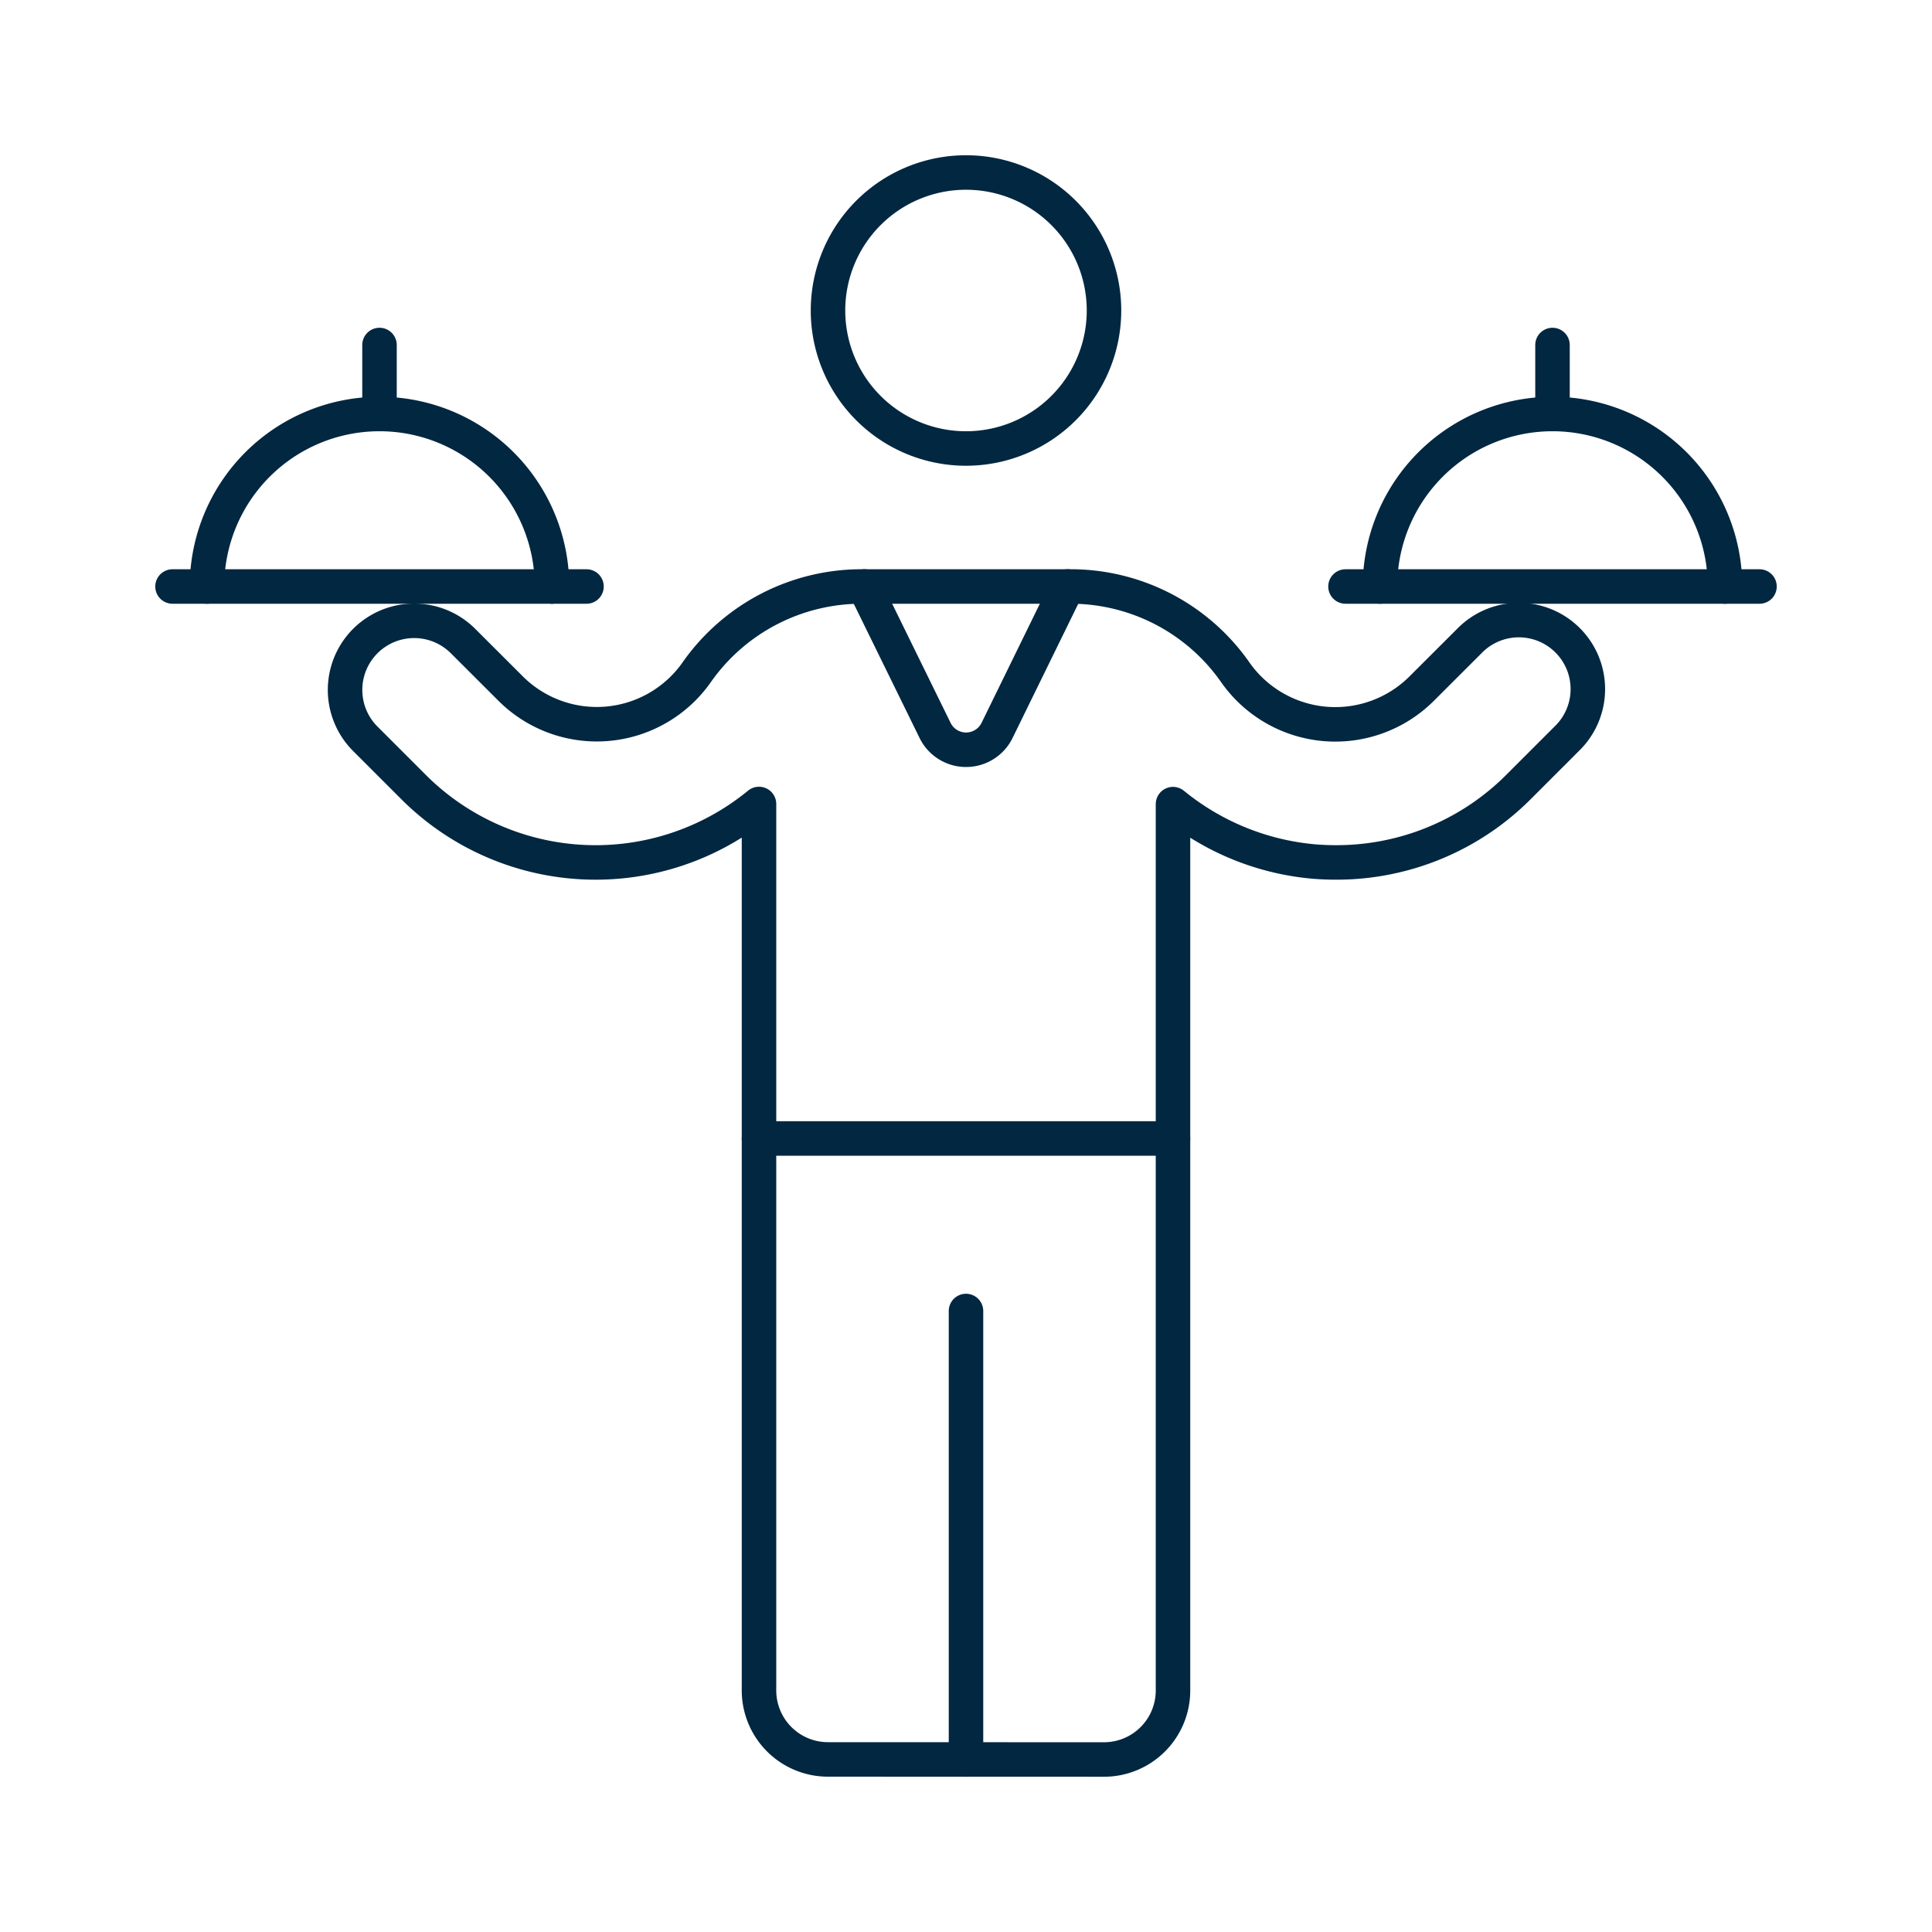 <svg xmlns="http://www.w3.org/2000/svg" width="56" height="56" viewBox="0 0 56 56">
  <g id="wedding_03" transform="translate(-1078 384)">
    <rect id="Rectangle_3941" data-name="Rectangle 3941" width="56" height="56" transform="translate(1078 -384)" fill="#fff"/>
    <g id="Group_43" data-name="Group 43" transform="translate(1083 -379)">
      <g id="room-service-plates">
        <path id="Oval_33" data-name="Oval 33" d="M232.952,489.931a4,4,0,1,0-4-4A4,4,0,0,0,232.952,489.931Z" transform="translate(-209.952 -481.931)" fill="none" stroke="#022741" stroke-linecap="round" stroke-linejoin="round" stroke-width="1"/>
        <path id="Shape_302" data-name="Shape 302" d="M243.951,521.931a2,2,0,0,0,2-2V494.239a7.487,7.487,0,0,0,4.084,1.664,7.865,7.865,0,0,0,1.042.016,7.451,7.451,0,0,0,4.912-2.2l1.376-1.376a2,2,0,1,0-2.828-2.828l-1.376,1.374a3.542,3.542,0,0,1-5.432-.51,5.823,5.823,0,0,0-4.836-2.448h-5.884a5.839,5.839,0,0,0-4.844,2.458,3.537,3.537,0,0,1-5.414.5l-1.376-1.374a2,2,0,1,0-2.838,2.828l1.376,1.376a7.465,7.465,0,0,0,10.038.516v25.694a2,2,0,0,0,2,2Z" transform="translate(-216.951 -475.931)" fill="none" stroke="#022741" stroke-linecap="round" stroke-linejoin="round" stroke-width="1"/>
        <path id="Shape_303" data-name="Shape 303" d="M229.481,487.931l2.044,4.168a1,1,0,0,0,1.8,0l2.04-4.168" transform="translate(-209.423 -475.931)" fill="none" stroke="#022741" stroke-linecap="round" stroke-linejoin="round" stroke-width="1"/>
        <path id="Shape_304" data-name="Shape 304" d="M219.452,487.931h12" transform="translate(-219.452 -475.931)" fill="none" stroke="#022741" stroke-linecap="round" stroke-linejoin="round" stroke-width="1"/>
        <path id="Shape_305" data-name="Shape 305" d="M229.952,490.431a5,5,0,0,0-10,0" transform="translate(-218.952 -478.431)" fill="none" stroke="#022741" stroke-linecap="round" stroke-linejoin="round" stroke-width="1"/>
        <path id="Shape_306" data-name="Shape 306" d="M222.452,486.431v-2" transform="translate(-216.452 -479.431)" fill="none" stroke="#022741" stroke-linecap="round" stroke-linejoin="round" stroke-width="1"/>
        <path id="Shape_307" data-name="Shape 307" d="M236.452,487.931h12" transform="translate(-202.452 -475.931)" fill="none" stroke="#022741" stroke-linecap="round" stroke-linejoin="round" stroke-width="1"/>
        <path id="Shape_308" data-name="Shape 308" d="M246.952,490.431a5,5,0,0,0-10,0" transform="translate(-201.952 -478.431)" fill="none" stroke="#022741" stroke-linecap="round" stroke-linejoin="round" stroke-width="1"/>
        <path id="Shape_309" data-name="Shape 309" d="M239.452,486.431v-2" transform="translate(-199.452 -479.431)" fill="none" stroke="#022741" stroke-linecap="round" stroke-linejoin="round" stroke-width="1"/>
        <path id="Shape_310" data-name="Shape 310" d="M227.952,495.931h12" transform="translate(-210.952 -467.931)" fill="none" stroke="#022741" stroke-linecap="round" stroke-linejoin="round" stroke-width="1"/>
        <path id="Shape_311" data-name="Shape 311" d="M230.952,511.431v-13" transform="translate(-207.952 -465.431)" fill="none" stroke="#022741" stroke-linecap="round" stroke-linejoin="round" stroke-width="1"/>
      </g>
    </g>
  </g>
</svg>

